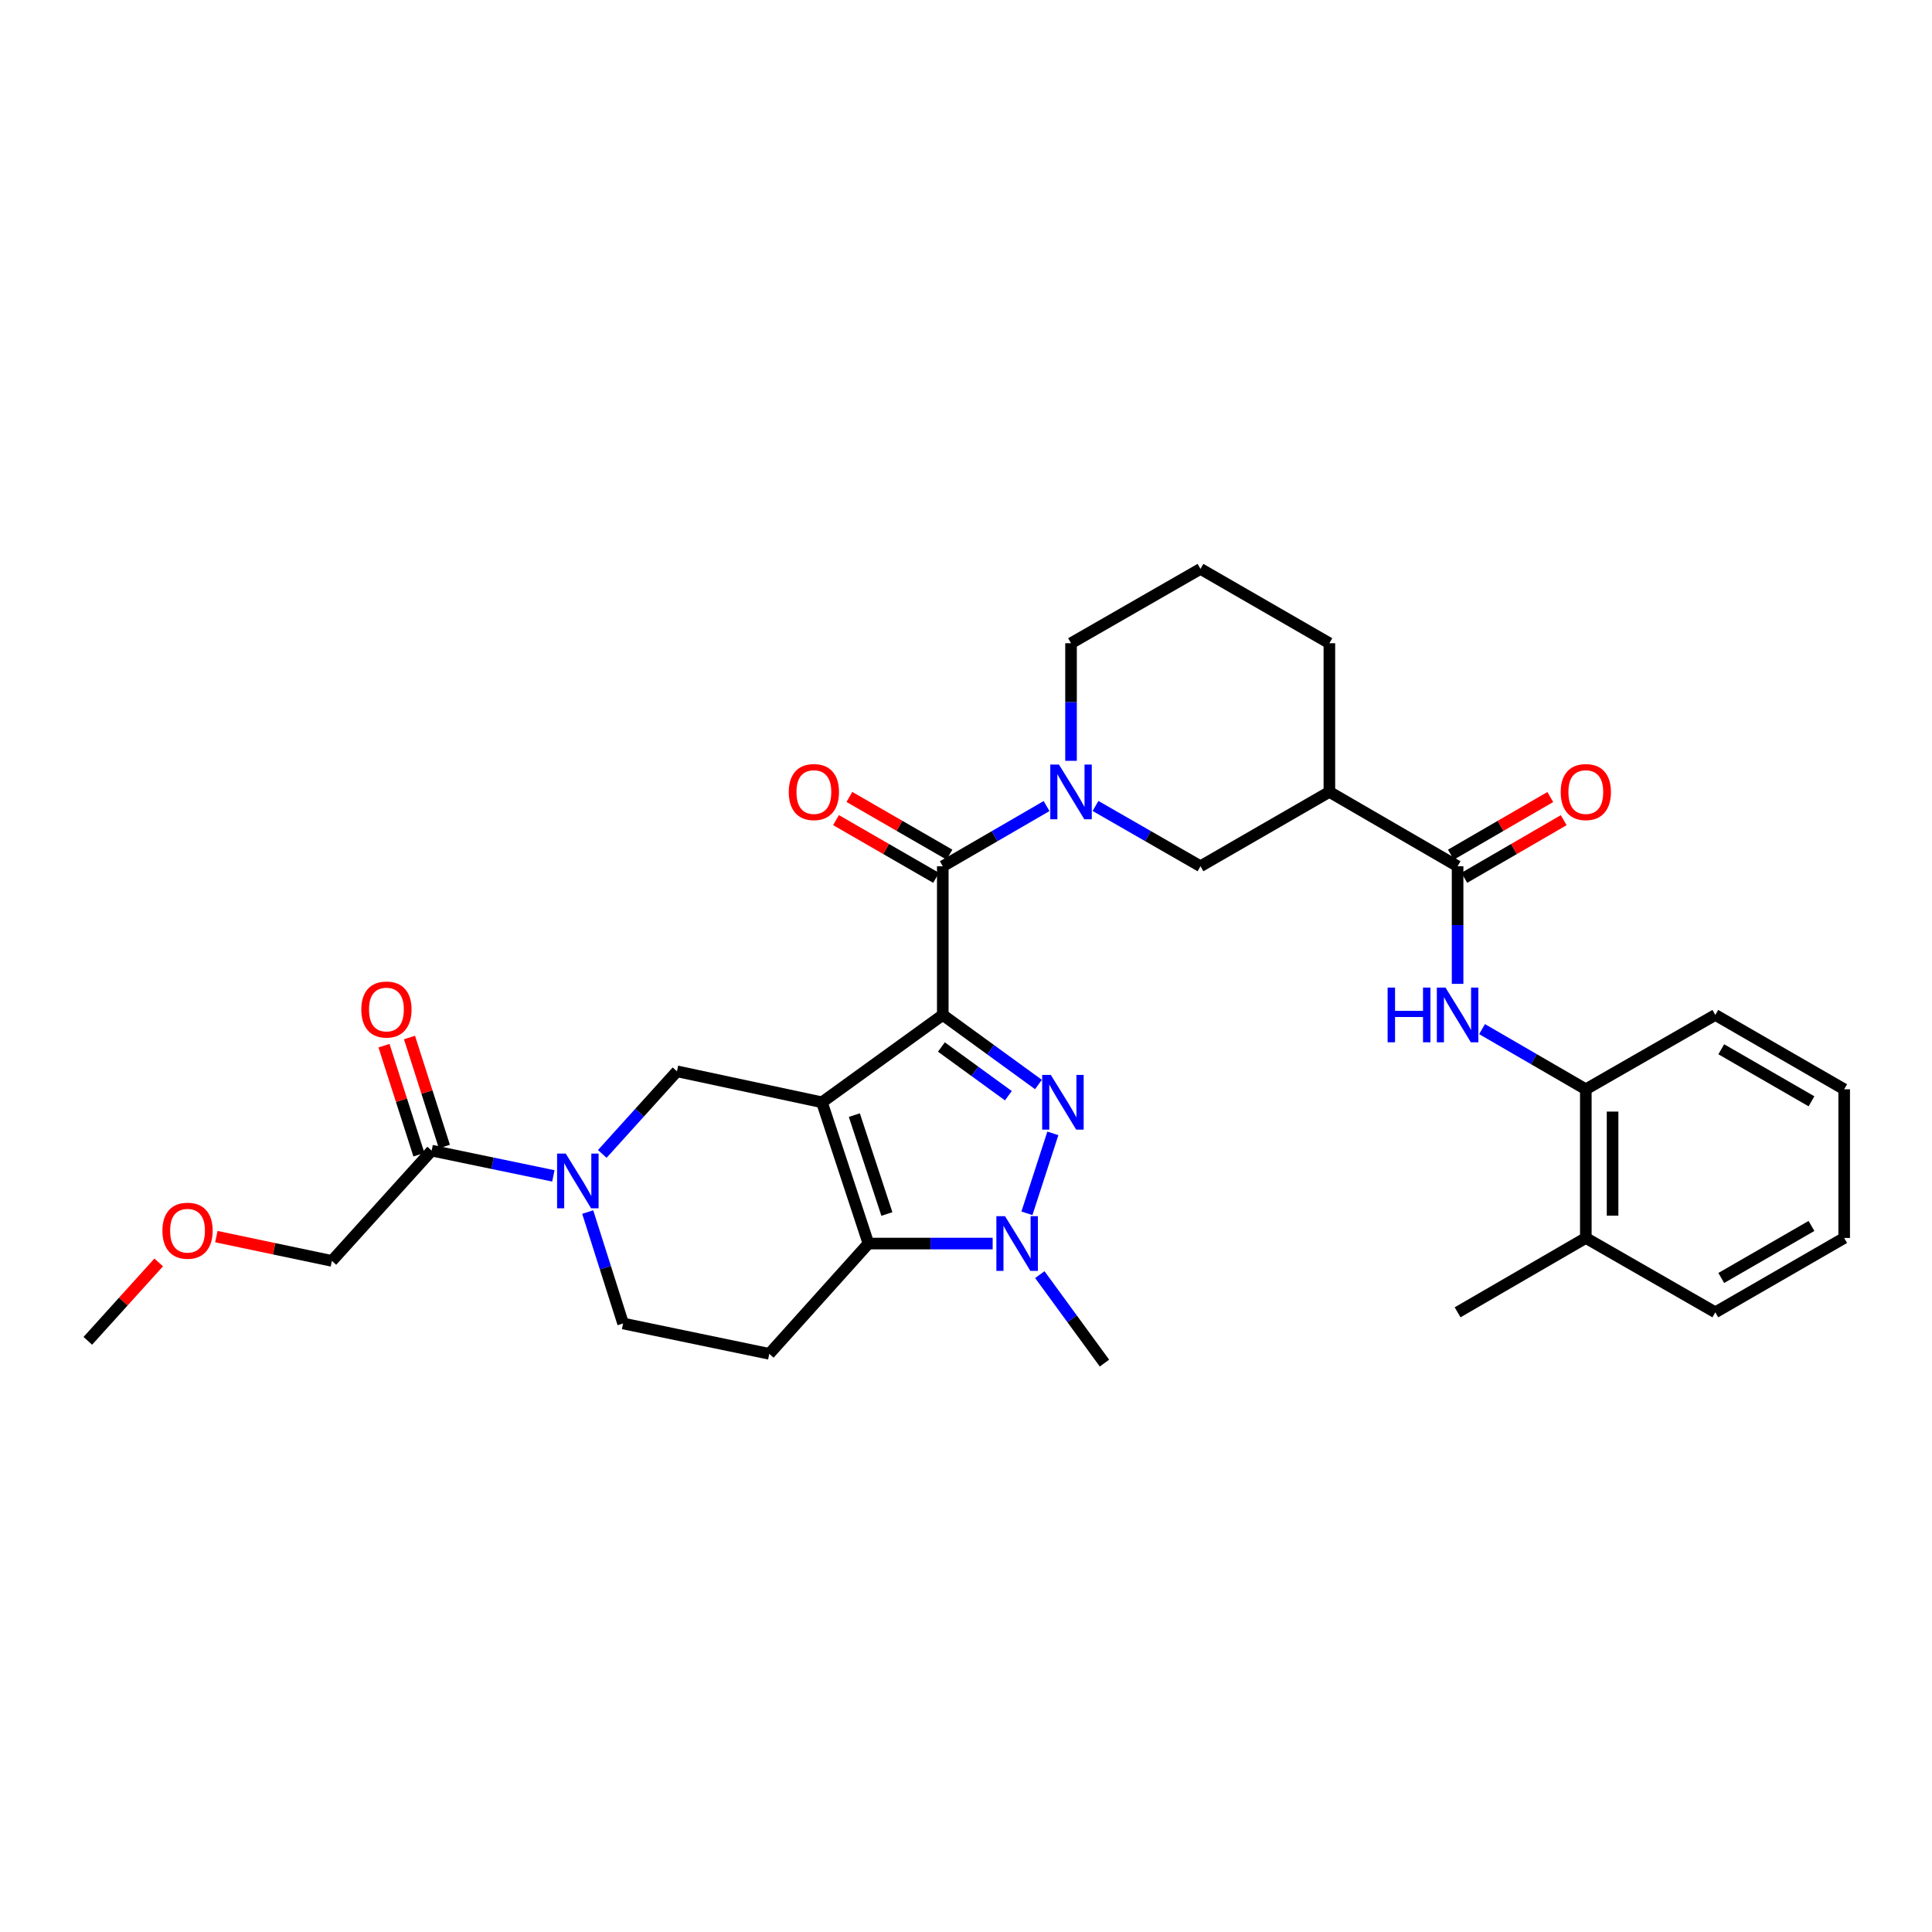 <?xml version='1.0' encoding='iso-8859-1'?>
<svg version='1.1' baseProfile='full'
              xmlns='http://www.w3.org/2000/svg'
                      xmlns:rdkit='http://www.rdkit.org/xml'
                      xmlns:xlink='http://www.w3.org/1999/xlink'
                  xml:space='preserve'
width='1000px' height='1000px' viewBox='0 0 1000 1000'>
<!-- END OF HEADER -->
<rect style='opacity:1.0;fill:#FFFFFF;stroke:none' width='1000' height='1000' x='0' y='0'> </rect>
<path class='bond-0' d='M 487.981,525.33 L 425.44,570.543' style='fill:none;fill-rule:evenodd;stroke:#000000;stroke-width:6px;stroke-linecap:butt;stroke-linejoin:miter;stroke-opacity:1' />
<path class='bond-1' d='M 487.981,525.33 L 512.744,543.334' style='fill:none;fill-rule:evenodd;stroke:#000000;stroke-width:6px;stroke-linecap:butt;stroke-linejoin:miter;stroke-opacity:1' />
<path class='bond-1' d='M 512.744,543.334 L 537.506,561.337' style='fill:none;fill-rule:evenodd;stroke:#0000FF;stroke-width:6px;stroke-linecap:butt;stroke-linejoin:miter;stroke-opacity:1' />
<path class='bond-1' d='M 487.265,541.934 L 504.599,554.536' style='fill:none;fill-rule:evenodd;stroke:#000000;stroke-width:6px;stroke-linecap:butt;stroke-linejoin:miter;stroke-opacity:1' />
<path class='bond-1' d='M 504.599,554.536 L 521.933,567.139' style='fill:none;fill-rule:evenodd;stroke:#0000FF;stroke-width:6px;stroke-linecap:butt;stroke-linejoin:miter;stroke-opacity:1' />
<path class='bond-4' d='M 487.981,525.33 L 487.981,448.37' style='fill:none;fill-rule:evenodd;stroke:#000000;stroke-width:6px;stroke-linecap:butt;stroke-linejoin:miter;stroke-opacity:1' />
<path class='bond-2' d='M 425.44,570.543 L 449.501,643.664' style='fill:none;fill-rule:evenodd;stroke:#000000;stroke-width:6px;stroke-linecap:butt;stroke-linejoin:miter;stroke-opacity:1' />
<path class='bond-2' d='M 442.205,577.182 L 459.048,628.367' style='fill:none;fill-rule:evenodd;stroke:#000000;stroke-width:6px;stroke-linecap:butt;stroke-linejoin:miter;stroke-opacity:1' />
<path class='bond-7' d='M 425.44,570.543 L 350.396,554.516' style='fill:none;fill-rule:evenodd;stroke:#000000;stroke-width:6px;stroke-linecap:butt;stroke-linejoin:miter;stroke-opacity:1' />
<path class='bond-3' d='M 544.954,586.625 L 531.538,628.005' style='fill:none;fill-rule:evenodd;stroke:#0000FF;stroke-width:6px;stroke-linecap:butt;stroke-linejoin:miter;stroke-opacity:1' />
<path class='bond-11' d='M 449.501,643.664 L 398.179,700.742' style='fill:none;fill-rule:evenodd;stroke:#000000;stroke-width:6px;stroke-linecap:butt;stroke-linejoin:miter;stroke-opacity:1' />
<path class='bond-32' d='M 449.501,643.664 L 481.649,643.664' style='fill:none;fill-rule:evenodd;stroke:#000000;stroke-width:6px;stroke-linecap:butt;stroke-linejoin:miter;stroke-opacity:1' />
<path class='bond-32' d='M 481.649,643.664 L 513.797,643.664' style='fill:none;fill-rule:evenodd;stroke:#0000FF;stroke-width:6px;stroke-linecap:butt;stroke-linejoin:miter;stroke-opacity:1' />
<path class='bond-21' d='M 538.208,659.74 L 554.941,682.642' style='fill:none;fill-rule:evenodd;stroke:#0000FF;stroke-width:6px;stroke-linecap:butt;stroke-linejoin:miter;stroke-opacity:1' />
<path class='bond-21' d='M 554.941,682.642 L 571.674,705.543' style='fill:none;fill-rule:evenodd;stroke:#000000;stroke-width:6px;stroke-linecap:butt;stroke-linejoin:miter;stroke-opacity:1' />
<path class='bond-5' d='M 487.981,448.37 L 514.842,432.796' style='fill:none;fill-rule:evenodd;stroke:#000000;stroke-width:6px;stroke-linecap:butt;stroke-linejoin:miter;stroke-opacity:1' />
<path class='bond-5' d='M 514.842,432.796 L 541.703,417.221' style='fill:none;fill-rule:evenodd;stroke:#0000FF;stroke-width:6px;stroke-linecap:butt;stroke-linejoin:miter;stroke-opacity:1' />
<path class='bond-16' d='M 491.442,442.371 L 465.545,427.432' style='fill:none;fill-rule:evenodd;stroke:#000000;stroke-width:6px;stroke-linecap:butt;stroke-linejoin:miter;stroke-opacity:1' />
<path class='bond-16' d='M 465.545,427.432 L 439.648,412.493' style='fill:none;fill-rule:evenodd;stroke:#FF0000;stroke-width:6px;stroke-linecap:butt;stroke-linejoin:miter;stroke-opacity:1' />
<path class='bond-16' d='M 484.521,454.368 L 458.624,439.429' style='fill:none;fill-rule:evenodd;stroke:#000000;stroke-width:6px;stroke-linecap:butt;stroke-linejoin:miter;stroke-opacity:1' />
<path class='bond-16' d='M 458.624,439.429 L 432.727,424.491' style='fill:none;fill-rule:evenodd;stroke:#FF0000;stroke-width:6px;stroke-linecap:butt;stroke-linejoin:miter;stroke-opacity:1' />
<path class='bond-12' d='M 567.033,417.161 L 594.199,432.765' style='fill:none;fill-rule:evenodd;stroke:#0000FF;stroke-width:6px;stroke-linecap:butt;stroke-linejoin:miter;stroke-opacity:1' />
<path class='bond-12' d='M 594.199,432.765 L 621.365,448.37' style='fill:none;fill-rule:evenodd;stroke:#000000;stroke-width:6px;stroke-linecap:butt;stroke-linejoin:miter;stroke-opacity:1' />
<path class='bond-20' d='M 554.362,393.798 L 554.362,363.368' style='fill:none;fill-rule:evenodd;stroke:#0000FF;stroke-width:6px;stroke-linecap:butt;stroke-linejoin:miter;stroke-opacity:1' />
<path class='bond-20' d='M 554.362,363.368 L 554.362,332.937' style='fill:none;fill-rule:evenodd;stroke:#000000;stroke-width:6px;stroke-linecap:butt;stroke-linejoin:miter;stroke-opacity:1' />
<path class='bond-6' d='M 311.741,597.269 L 331.068,575.892' style='fill:none;fill-rule:evenodd;stroke:#0000FF;stroke-width:6px;stroke-linecap:butt;stroke-linejoin:miter;stroke-opacity:1' />
<path class='bond-6' d='M 331.068,575.892 L 350.396,554.516' style='fill:none;fill-rule:evenodd;stroke:#000000;stroke-width:6px;stroke-linecap:butt;stroke-linejoin:miter;stroke-opacity:1' />
<path class='bond-13' d='M 286.417,608.633 L 254.919,602.095' style='fill:none;fill-rule:evenodd;stroke:#0000FF;stroke-width:6px;stroke-linecap:butt;stroke-linejoin:miter;stroke-opacity:1' />
<path class='bond-13' d='M 254.919,602.095 L 223.421,595.558' style='fill:none;fill-rule:evenodd;stroke:#000000;stroke-width:6px;stroke-linecap:butt;stroke-linejoin:miter;stroke-opacity:1' />
<path class='bond-15' d='M 304.199,627.358 L 313.355,656.194' style='fill:none;fill-rule:evenodd;stroke:#0000FF;stroke-width:6px;stroke-linecap:butt;stroke-linejoin:miter;stroke-opacity:1' />
<path class='bond-15' d='M 313.355,656.194 L 322.511,685.03' style='fill:none;fill-rule:evenodd;stroke:#000000;stroke-width:6px;stroke-linecap:butt;stroke-linejoin:miter;stroke-opacity:1' />
<path class='bond-8' d='M 754.45,448.37 L 688.085,409.882' style='fill:none;fill-rule:evenodd;stroke:#000000;stroke-width:6px;stroke-linecap:butt;stroke-linejoin:miter;stroke-opacity:1' />
<path class='bond-10' d='M 754.45,448.37 L 754.45,478.808' style='fill:none;fill-rule:evenodd;stroke:#000000;stroke-width:6px;stroke-linecap:butt;stroke-linejoin:miter;stroke-opacity:1' />
<path class='bond-10' d='M 754.45,478.808 L 754.45,509.246' style='fill:none;fill-rule:evenodd;stroke:#0000FF;stroke-width:6px;stroke-linecap:butt;stroke-linejoin:miter;stroke-opacity:1' />
<path class='bond-17' d='M 757.924,454.36 L 783.647,439.442' style='fill:none;fill-rule:evenodd;stroke:#000000;stroke-width:6px;stroke-linecap:butt;stroke-linejoin:miter;stroke-opacity:1' />
<path class='bond-17' d='M 783.647,439.442 L 809.371,424.524' style='fill:none;fill-rule:evenodd;stroke:#FF0000;stroke-width:6px;stroke-linecap:butt;stroke-linejoin:miter;stroke-opacity:1' />
<path class='bond-17' d='M 750.976,442.379 L 776.699,427.461' style='fill:none;fill-rule:evenodd;stroke:#000000;stroke-width:6px;stroke-linecap:butt;stroke-linejoin:miter;stroke-opacity:1' />
<path class='bond-17' d='M 776.699,427.461 L 802.423,412.543' style='fill:none;fill-rule:evenodd;stroke:#FF0000;stroke-width:6px;stroke-linecap:butt;stroke-linejoin:miter;stroke-opacity:1' />
<path class='bond-9' d='M 688.085,409.882 L 621.365,448.37' style='fill:none;fill-rule:evenodd;stroke:#000000;stroke-width:6px;stroke-linecap:butt;stroke-linejoin:miter;stroke-opacity:1' />
<path class='bond-34' d='M 688.085,409.882 L 688.085,332.937' style='fill:none;fill-rule:evenodd;stroke:#000000;stroke-width:6px;stroke-linecap:butt;stroke-linejoin:miter;stroke-opacity:1' />
<path class='bond-14' d='M 767.108,532.67 L 793.961,548.24' style='fill:none;fill-rule:evenodd;stroke:#0000FF;stroke-width:6px;stroke-linecap:butt;stroke-linejoin:miter;stroke-opacity:1' />
<path class='bond-14' d='M 793.961,548.24 L 820.815,563.811' style='fill:none;fill-rule:evenodd;stroke:#000000;stroke-width:6px;stroke-linecap:butt;stroke-linejoin:miter;stroke-opacity:1' />
<path class='bond-33' d='M 398.179,700.742 L 322.511,685.03' style='fill:none;fill-rule:evenodd;stroke:#000000;stroke-width:6px;stroke-linecap:butt;stroke-linejoin:miter;stroke-opacity:1' />
<path class='bond-18' d='M 230.016,593.447 L 220.983,565.23' style='fill:none;fill-rule:evenodd;stroke:#000000;stroke-width:6px;stroke-linecap:butt;stroke-linejoin:miter;stroke-opacity:1' />
<path class='bond-18' d='M 220.983,565.23 L 211.949,537.013' style='fill:none;fill-rule:evenodd;stroke:#FF0000;stroke-width:6px;stroke-linecap:butt;stroke-linejoin:miter;stroke-opacity:1' />
<path class='bond-18' d='M 216.826,597.67 L 207.792,569.453' style='fill:none;fill-rule:evenodd;stroke:#000000;stroke-width:6px;stroke-linecap:butt;stroke-linejoin:miter;stroke-opacity:1' />
<path class='bond-18' d='M 207.792,569.453 L 198.759,541.236' style='fill:none;fill-rule:evenodd;stroke:#FF0000;stroke-width:6px;stroke-linecap:butt;stroke-linejoin:miter;stroke-opacity:1' />
<path class='bond-23' d='M 223.421,595.558 L 171.791,652.644' style='fill:none;fill-rule:evenodd;stroke:#000000;stroke-width:6px;stroke-linecap:butt;stroke-linejoin:miter;stroke-opacity:1' />
<path class='bond-19' d='M 820.815,563.811 L 820.815,640.771' style='fill:none;fill-rule:evenodd;stroke:#000000;stroke-width:6px;stroke-linecap:butt;stroke-linejoin:miter;stroke-opacity:1' />
<path class='bond-19' d='M 834.665,575.355 L 834.665,629.227' style='fill:none;fill-rule:evenodd;stroke:#000000;stroke-width:6px;stroke-linecap:butt;stroke-linejoin:miter;stroke-opacity:1' />
<path class='bond-26' d='M 820.815,563.811 L 887.842,525.33' style='fill:none;fill-rule:evenodd;stroke:#000000;stroke-width:6px;stroke-linecap:butt;stroke-linejoin:miter;stroke-opacity:1' />
<path class='bond-27' d='M 820.815,640.771 L 754.45,679.251' style='fill:none;fill-rule:evenodd;stroke:#000000;stroke-width:6px;stroke-linecap:butt;stroke-linejoin:miter;stroke-opacity:1' />
<path class='bond-28' d='M 820.815,640.771 L 887.842,679.251' style='fill:none;fill-rule:evenodd;stroke:#000000;stroke-width:6px;stroke-linecap:butt;stroke-linejoin:miter;stroke-opacity:1' />
<path class='bond-24' d='M 554.362,332.937 L 621.365,294.457' style='fill:none;fill-rule:evenodd;stroke:#000000;stroke-width:6px;stroke-linecap:butt;stroke-linejoin:miter;stroke-opacity:1' />
<path class='bond-22' d='M 688.085,332.937 L 621.365,294.457' style='fill:none;fill-rule:evenodd;stroke:#000000;stroke-width:6px;stroke-linecap:butt;stroke-linejoin:miter;stroke-opacity:1' />
<path class='bond-25' d='M 171.791,652.644 L 141.884,646.355' style='fill:none;fill-rule:evenodd;stroke:#000000;stroke-width:6px;stroke-linecap:butt;stroke-linejoin:miter;stroke-opacity:1' />
<path class='bond-25' d='M 141.884,646.355 L 111.978,640.066' style='fill:none;fill-rule:evenodd;stroke:#FF0000;stroke-width:6px;stroke-linecap:butt;stroke-linejoin:miter;stroke-opacity:1' />
<path class='bond-29' d='M 82.145,653.435 L 63.8,673.722' style='fill:none;fill-rule:evenodd;stroke:#FF0000;stroke-width:6px;stroke-linecap:butt;stroke-linejoin:miter;stroke-opacity:1' />
<path class='bond-29' d='M 63.8,673.722 L 45.455,694.009' style='fill:none;fill-rule:evenodd;stroke:#000000;stroke-width:6px;stroke-linecap:butt;stroke-linejoin:miter;stroke-opacity:1' />
<path class='bond-30' d='M 887.842,525.33 L 954.545,563.811' style='fill:none;fill-rule:evenodd;stroke:#000000;stroke-width:6px;stroke-linecap:butt;stroke-linejoin:miter;stroke-opacity:1' />
<path class='bond-30' d='M 890.926,543.099 L 937.619,570.036' style='fill:none;fill-rule:evenodd;stroke:#000000;stroke-width:6px;stroke-linecap:butt;stroke-linejoin:miter;stroke-opacity:1' />
<path class='bond-35' d='M 887.842,679.251 L 954.545,640.771' style='fill:none;fill-rule:evenodd;stroke:#000000;stroke-width:6px;stroke-linecap:butt;stroke-linejoin:miter;stroke-opacity:1' />
<path class='bond-35' d='M 890.926,661.482 L 937.619,634.546' style='fill:none;fill-rule:evenodd;stroke:#000000;stroke-width:6px;stroke-linecap:butt;stroke-linejoin:miter;stroke-opacity:1' />
<path class='bond-31' d='M 954.545,563.811 L 954.545,640.771' style='fill:none;fill-rule:evenodd;stroke:#000000;stroke-width:6px;stroke-linecap:butt;stroke-linejoin:miter;stroke-opacity:1' />
<path  class='atom-2' d='M 543.908 556.383
L 553.188 571.383
Q 554.108 572.863, 555.588 575.543
Q 557.068 578.223, 557.148 578.383
L 557.148 556.383
L 560.908 556.383
L 560.908 584.703
L 557.028 584.703
L 547.068 568.303
Q 545.908 566.383, 544.668 564.183
Q 543.468 561.983, 543.108 561.303
L 543.108 584.703
L 539.428 584.703
L 539.428 556.383
L 543.908 556.383
' fill='#0000FF'/>
<path  class='atom-4' d='M 520.201 629.504
L 529.481 644.504
Q 530.401 645.984, 531.881 648.664
Q 533.361 651.344, 533.441 651.504
L 533.441 629.504
L 537.201 629.504
L 537.201 657.824
L 533.321 657.824
L 523.361 641.424
Q 522.201 639.504, 520.961 637.304
Q 519.761 635.104, 519.401 634.424
L 519.401 657.824
L 515.721 657.824
L 515.721 629.504
L 520.201 629.504
' fill='#0000FF'/>
<path  class='atom-6' d='M 548.102 395.722
L 557.382 410.722
Q 558.302 412.202, 559.782 414.882
Q 561.262 417.562, 561.342 417.722
L 561.342 395.722
L 565.102 395.722
L 565.102 424.042
L 561.222 424.042
L 551.262 407.642
Q 550.102 405.722, 548.862 403.522
Q 547.662 401.322, 547.302 400.642
L 547.302 424.042
L 543.622 424.042
L 543.622 395.722
L 548.102 395.722
' fill='#0000FF'/>
<path  class='atom-7' d='M 292.829 597.103
L 302.109 612.103
Q 303.029 613.583, 304.509 616.263
Q 305.989 618.943, 306.069 619.103
L 306.069 597.103
L 309.829 597.103
L 309.829 625.423
L 305.949 625.423
L 295.989 609.023
Q 294.829 607.103, 293.589 604.903
Q 292.389 602.703, 292.029 602.023
L 292.029 625.423
L 288.349 625.423
L 288.349 597.103
L 292.829 597.103
' fill='#0000FF'/>
<path  class='atom-11' d='M 718.23 511.17
L 722.07 511.17
L 722.07 523.21
L 736.55 523.21
L 736.55 511.17
L 740.39 511.17
L 740.39 539.49
L 736.55 539.49
L 736.55 526.41
L 722.07 526.41
L 722.07 539.49
L 718.23 539.49
L 718.23 511.17
' fill='#0000FF'/>
<path  class='atom-11' d='M 748.19 511.17
L 757.47 526.17
Q 758.39 527.65, 759.87 530.33
Q 761.35 533.01, 761.43 533.17
L 761.43 511.17
L 765.19 511.17
L 765.19 539.49
L 761.31 539.49
L 751.35 523.09
Q 750.19 521.17, 748.95 518.97
Q 747.75 516.77, 747.39 516.09
L 747.39 539.49
L 743.71 539.49
L 743.71 511.17
L 748.19 511.17
' fill='#0000FF'/>
<path  class='atom-17' d='M 408.262 409.962
Q 408.262 403.162, 411.622 399.362
Q 414.982 395.562, 421.262 395.562
Q 427.542 395.562, 430.902 399.362
Q 434.262 403.162, 434.262 409.962
Q 434.262 416.842, 430.862 420.762
Q 427.462 424.642, 421.262 424.642
Q 415.022 424.642, 411.622 420.762
Q 408.262 416.882, 408.262 409.962
M 421.262 421.442
Q 425.582 421.442, 427.902 418.562
Q 430.262 415.642, 430.262 409.962
Q 430.262 404.402, 427.902 401.602
Q 425.582 398.762, 421.262 398.762
Q 416.942 398.762, 414.582 401.562
Q 412.262 404.362, 412.262 409.962
Q 412.262 415.682, 414.582 418.562
Q 416.942 421.442, 421.262 421.442
' fill='#FF0000'/>
<path  class='atom-18' d='M 807.815 409.962
Q 807.815 403.162, 811.175 399.362
Q 814.535 395.562, 820.815 395.562
Q 827.095 395.562, 830.455 399.362
Q 833.815 403.162, 833.815 409.962
Q 833.815 416.842, 830.415 420.762
Q 827.015 424.642, 820.815 424.642
Q 814.575 424.642, 811.175 420.762
Q 807.815 416.882, 807.815 409.962
M 820.815 421.442
Q 825.135 421.442, 827.455 418.562
Q 829.815 415.642, 829.815 409.962
Q 829.815 404.402, 827.455 401.602
Q 825.135 398.762, 820.815 398.762
Q 816.495 398.762, 814.135 401.562
Q 811.815 404.362, 811.815 409.962
Q 811.815 415.682, 814.135 418.562
Q 816.495 421.442, 820.815 421.442
' fill='#FF0000'/>
<path  class='atom-19' d='M 187.014 522.525
Q 187.014 515.725, 190.374 511.925
Q 193.734 508.125, 200.014 508.125
Q 206.294 508.125, 209.654 511.925
Q 213.014 515.725, 213.014 522.525
Q 213.014 529.405, 209.614 533.325
Q 206.214 537.205, 200.014 537.205
Q 193.774 537.205, 190.374 533.325
Q 187.014 529.445, 187.014 522.525
M 200.014 534.005
Q 204.334 534.005, 206.654 531.125
Q 209.014 528.205, 209.014 522.525
Q 209.014 516.965, 206.654 514.165
Q 204.334 511.325, 200.014 511.325
Q 195.694 511.325, 193.334 514.125
Q 191.014 516.925, 191.014 522.525
Q 191.014 528.245, 193.334 531.125
Q 195.694 534.005, 200.014 534.005
' fill='#FF0000'/>
<path  class='atom-26' d='M 84.069 637.011
Q 84.069 630.211, 87.429 626.411
Q 90.789 622.611, 97.069 622.611
Q 103.349 622.611, 106.709 626.411
Q 110.069 630.211, 110.069 637.011
Q 110.069 643.891, 106.669 647.811
Q 103.269 651.691, 97.069 651.691
Q 90.829 651.691, 87.429 647.811
Q 84.069 643.931, 84.069 637.011
M 97.069 648.491
Q 101.389 648.491, 103.709 645.611
Q 106.069 642.691, 106.069 637.011
Q 106.069 631.451, 103.709 628.651
Q 101.389 625.811, 97.069 625.811
Q 92.749 625.811, 90.389 628.611
Q 88.069 631.411, 88.069 637.011
Q 88.069 642.731, 90.389 645.611
Q 92.749 648.491, 97.069 648.491
' fill='#FF0000'/>
</svg>
